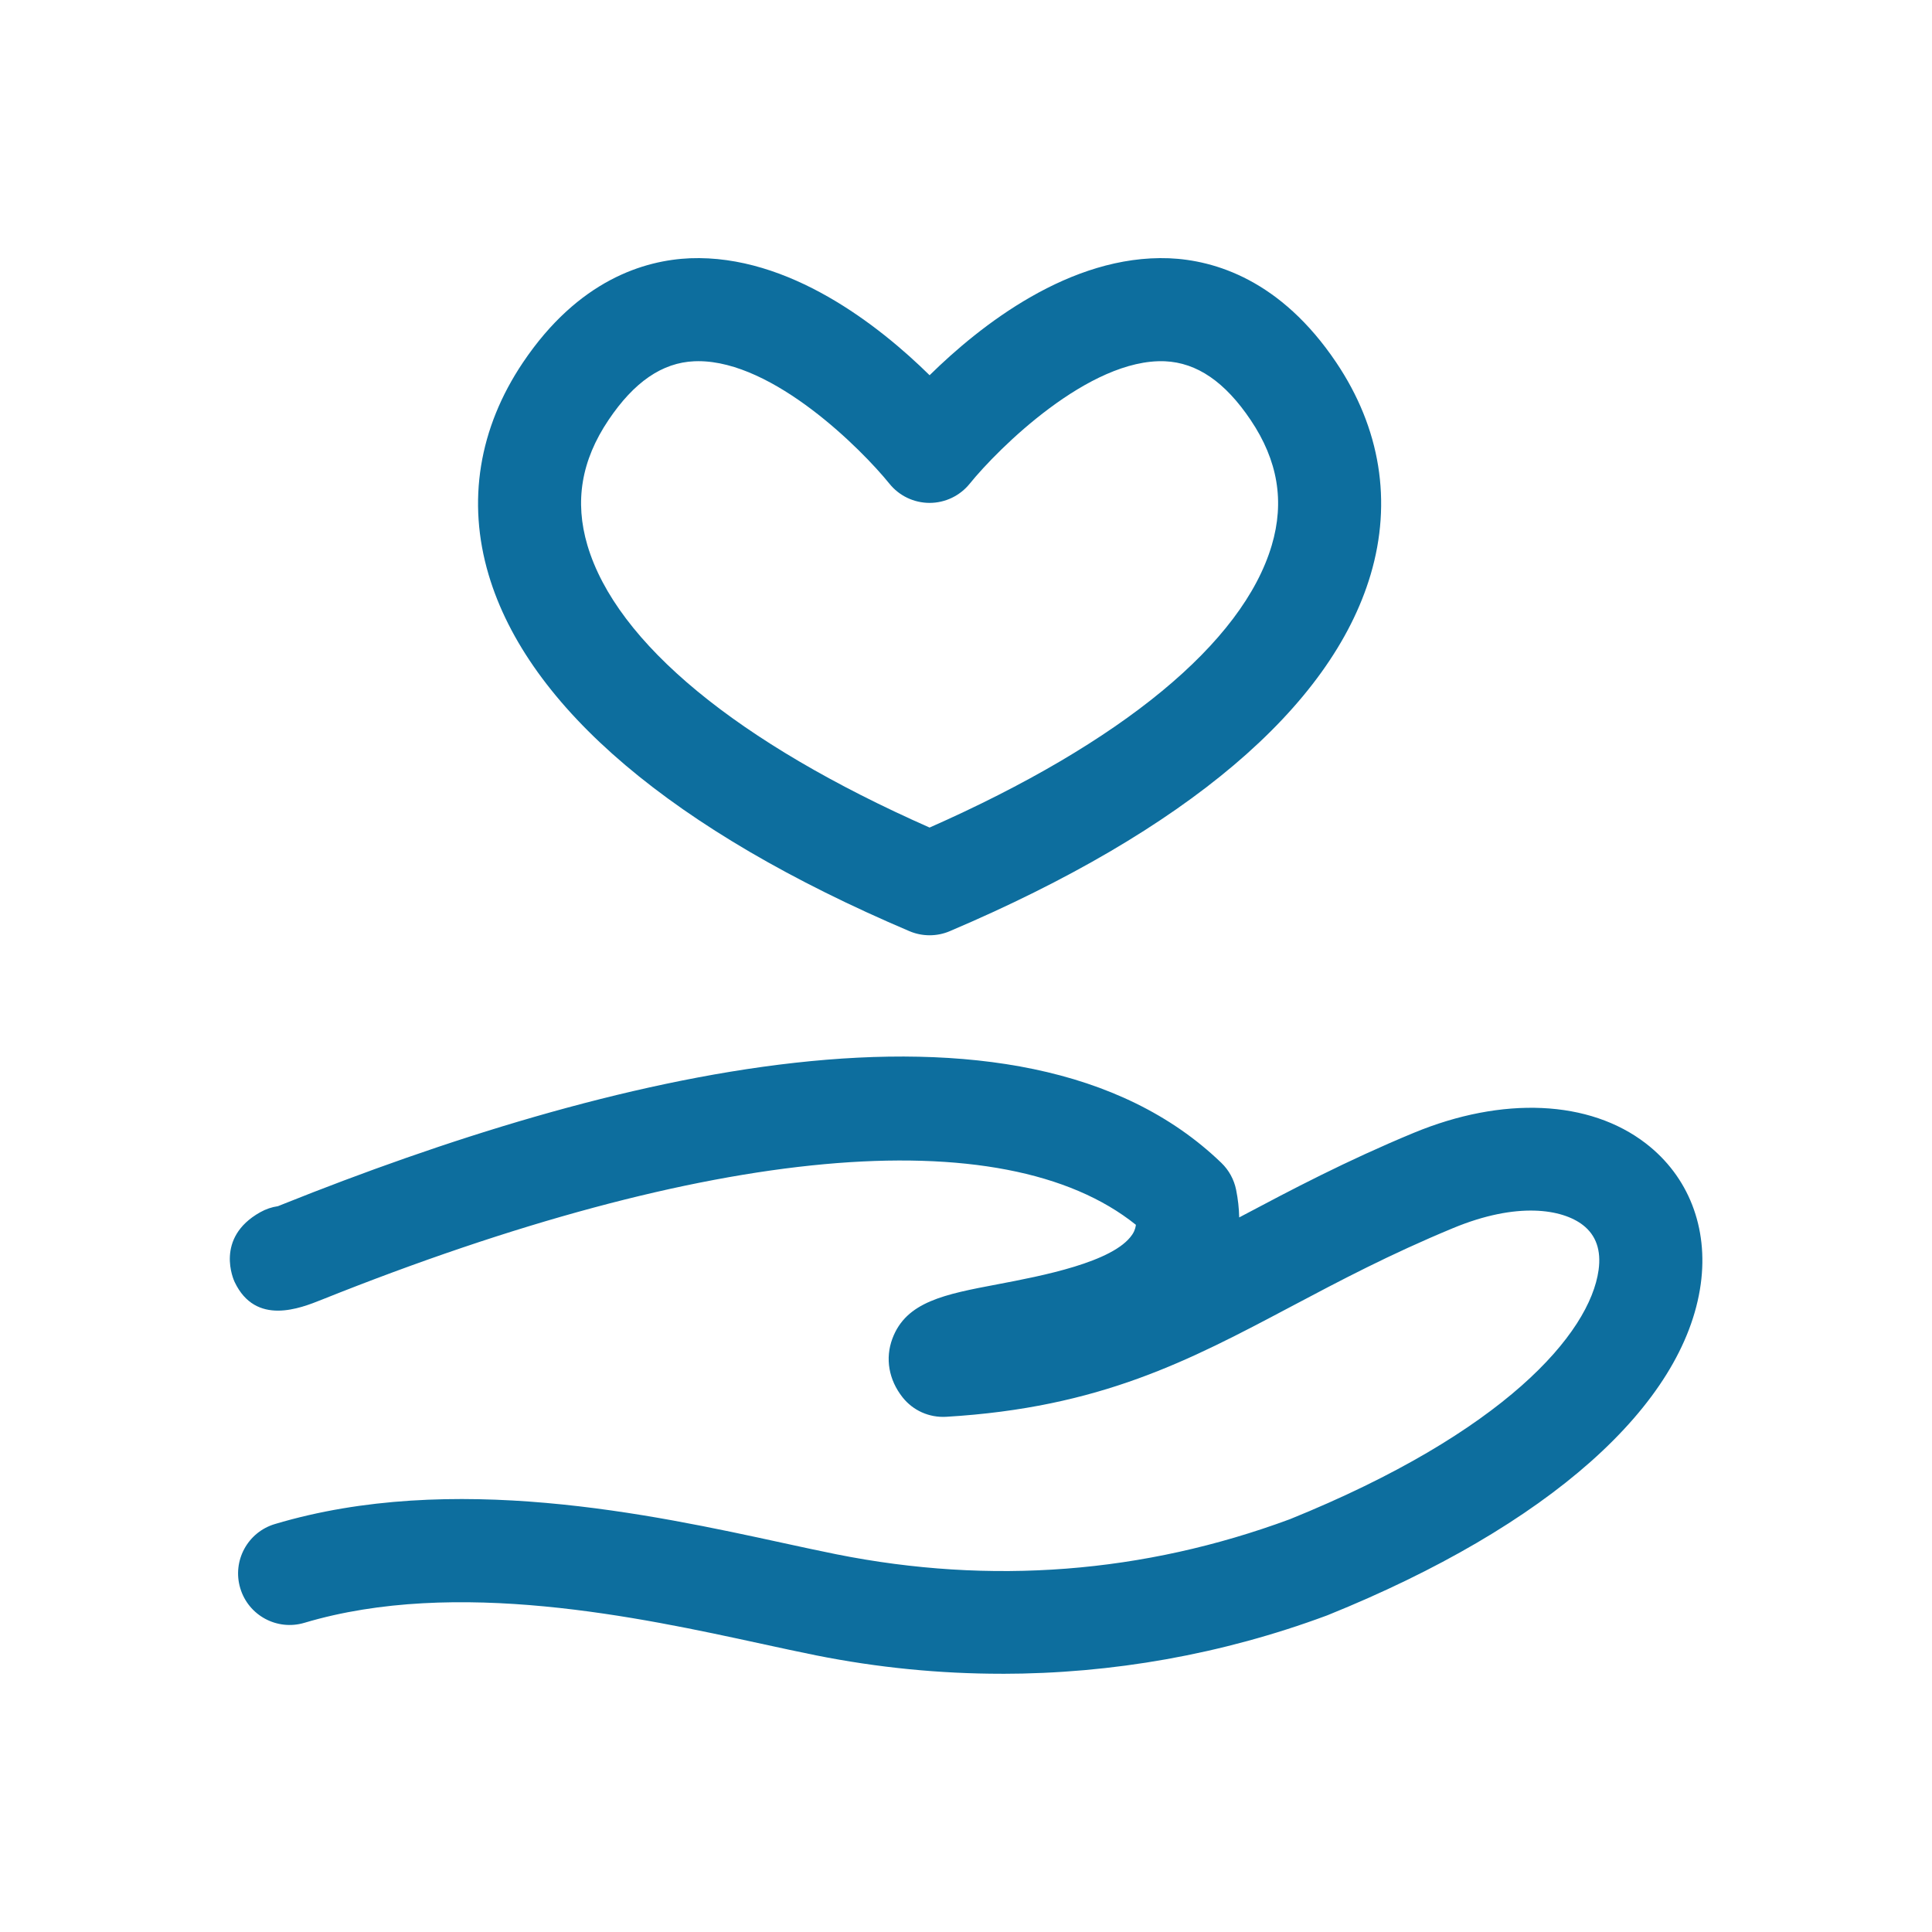 <?xml version="1.0" encoding="UTF-8"?><svg id="_レイヤー_2" xmlns="http://www.w3.org/2000/svg" xmlns:xlink="http://www.w3.org/1999/xlink" viewBox="0 0 131.185 131.185"><defs><clipPath id="clippath"><rect width="131.185" height="131.185" fill="none"/></clipPath></defs><g id="OLレイヤー"><g clip-path="url(#clippath)"><path d="M63.12,63.506c-.466,0-.933-.093-1.37-.279-16.017-6.813-25.896-15.183-28.573-24.205-1.473-4.966-.667-9.947,2.331-14.406,3.774-5.614,8.254-6.948,11.347-7.08,6.717-.258,12.85,4.582,16.266,7.943,3.416-3.361,9.533-8.199,16.265-7.943,3.093.132,7.573,1.466,11.348,7.08h0c2.998,4.459,3.804,9.44,2.331,14.406-2.677,9.022-12.557,17.392-28.573,24.205-.438.187-.904.279-1.37.279ZM47.424,24.524c-.095,0-.188.002-.282.006-2.178.096-4.084,1.401-5.825,3.992-1.846,2.745-2.312,5.528-1.429,8.509,1.966,6.626,10.194,13.402,23.232,19.161,13.038-5.759,21.267-12.535,23.232-19.161.884-2.98.417-5.764-1.429-8.509-1.742-2.591-3.647-3.896-5.826-3.992-5.14-.205-11.32,5.926-13.252,8.314-.664.822-1.667,1.303-2.724,1.303h-.006c-1.059-.002-2.062-.48-2.725-1.307-1.894-2.342-7.854-8.316-12.968-8.316Z" fill="#0d6e9e"/><path d="M68.015,113.65c-4.205,0-8.423-.415-12.599-1.249-1.136-.228-2.382-.498-3.721-.789-8.25-1.792-20.716-4.499-31.028-1.421-1.855.552-3.803-.501-4.354-2.353-.553-1.852.5-3.802,2.353-4.354,12.04-3.596,25.564-.658,34.516,1.288,1.298.281,2.506.544,3.606.764,10.497,2.099,20.861,1.297,30.801-2.382,14.545-5.889,20.363-12.6,20.957-16.919.185-1.339-.174-2.366-1.065-3.054-1.403-1.083-4.457-1.598-8.815.208-4.311,1.786-7.709,3.586-10.996,5.326-6.958,3.685-12.967,6.867-23.432,7.487-1.149.064-2.245-.428-2.954-1.325-.939-1.19-1.19-2.643-.689-3.985.938-2.511,3.544-3.006,7.152-3.69,2.941-.559,7.866-1.493,9.128-3.366.073-.109.204-.305.254-.67-9.015-7.243-29.018-5.429-55.288,5.086-1.455.583-4.479,1.793-5.906-1.197-.058-.121-1.386-2.999,1.737-4.745.384-.215.79-.35,1.201-.409.112-.045.234-.095.366-.147,21.467-8.592,49.938-16.051,63.692-2.795.513.494.863,1.133,1.003,1.832.128.636.197,1.261.209,1.873.083-.045.167-.089.251-.133,3.27-1.732,6.977-3.694,11.592-5.607,6.048-2.505,11.943-2.237,15.771.717,2.895,2.233,4.251,5.714,3.725,9.549-1.133,8.238-10.36,16.43-25.316,22.475-.031.013-.062.024-.094.036-7.073,2.625-14.541,3.95-22.056,3.951Z" fill="#0d6e9e"/></g></g></svg>